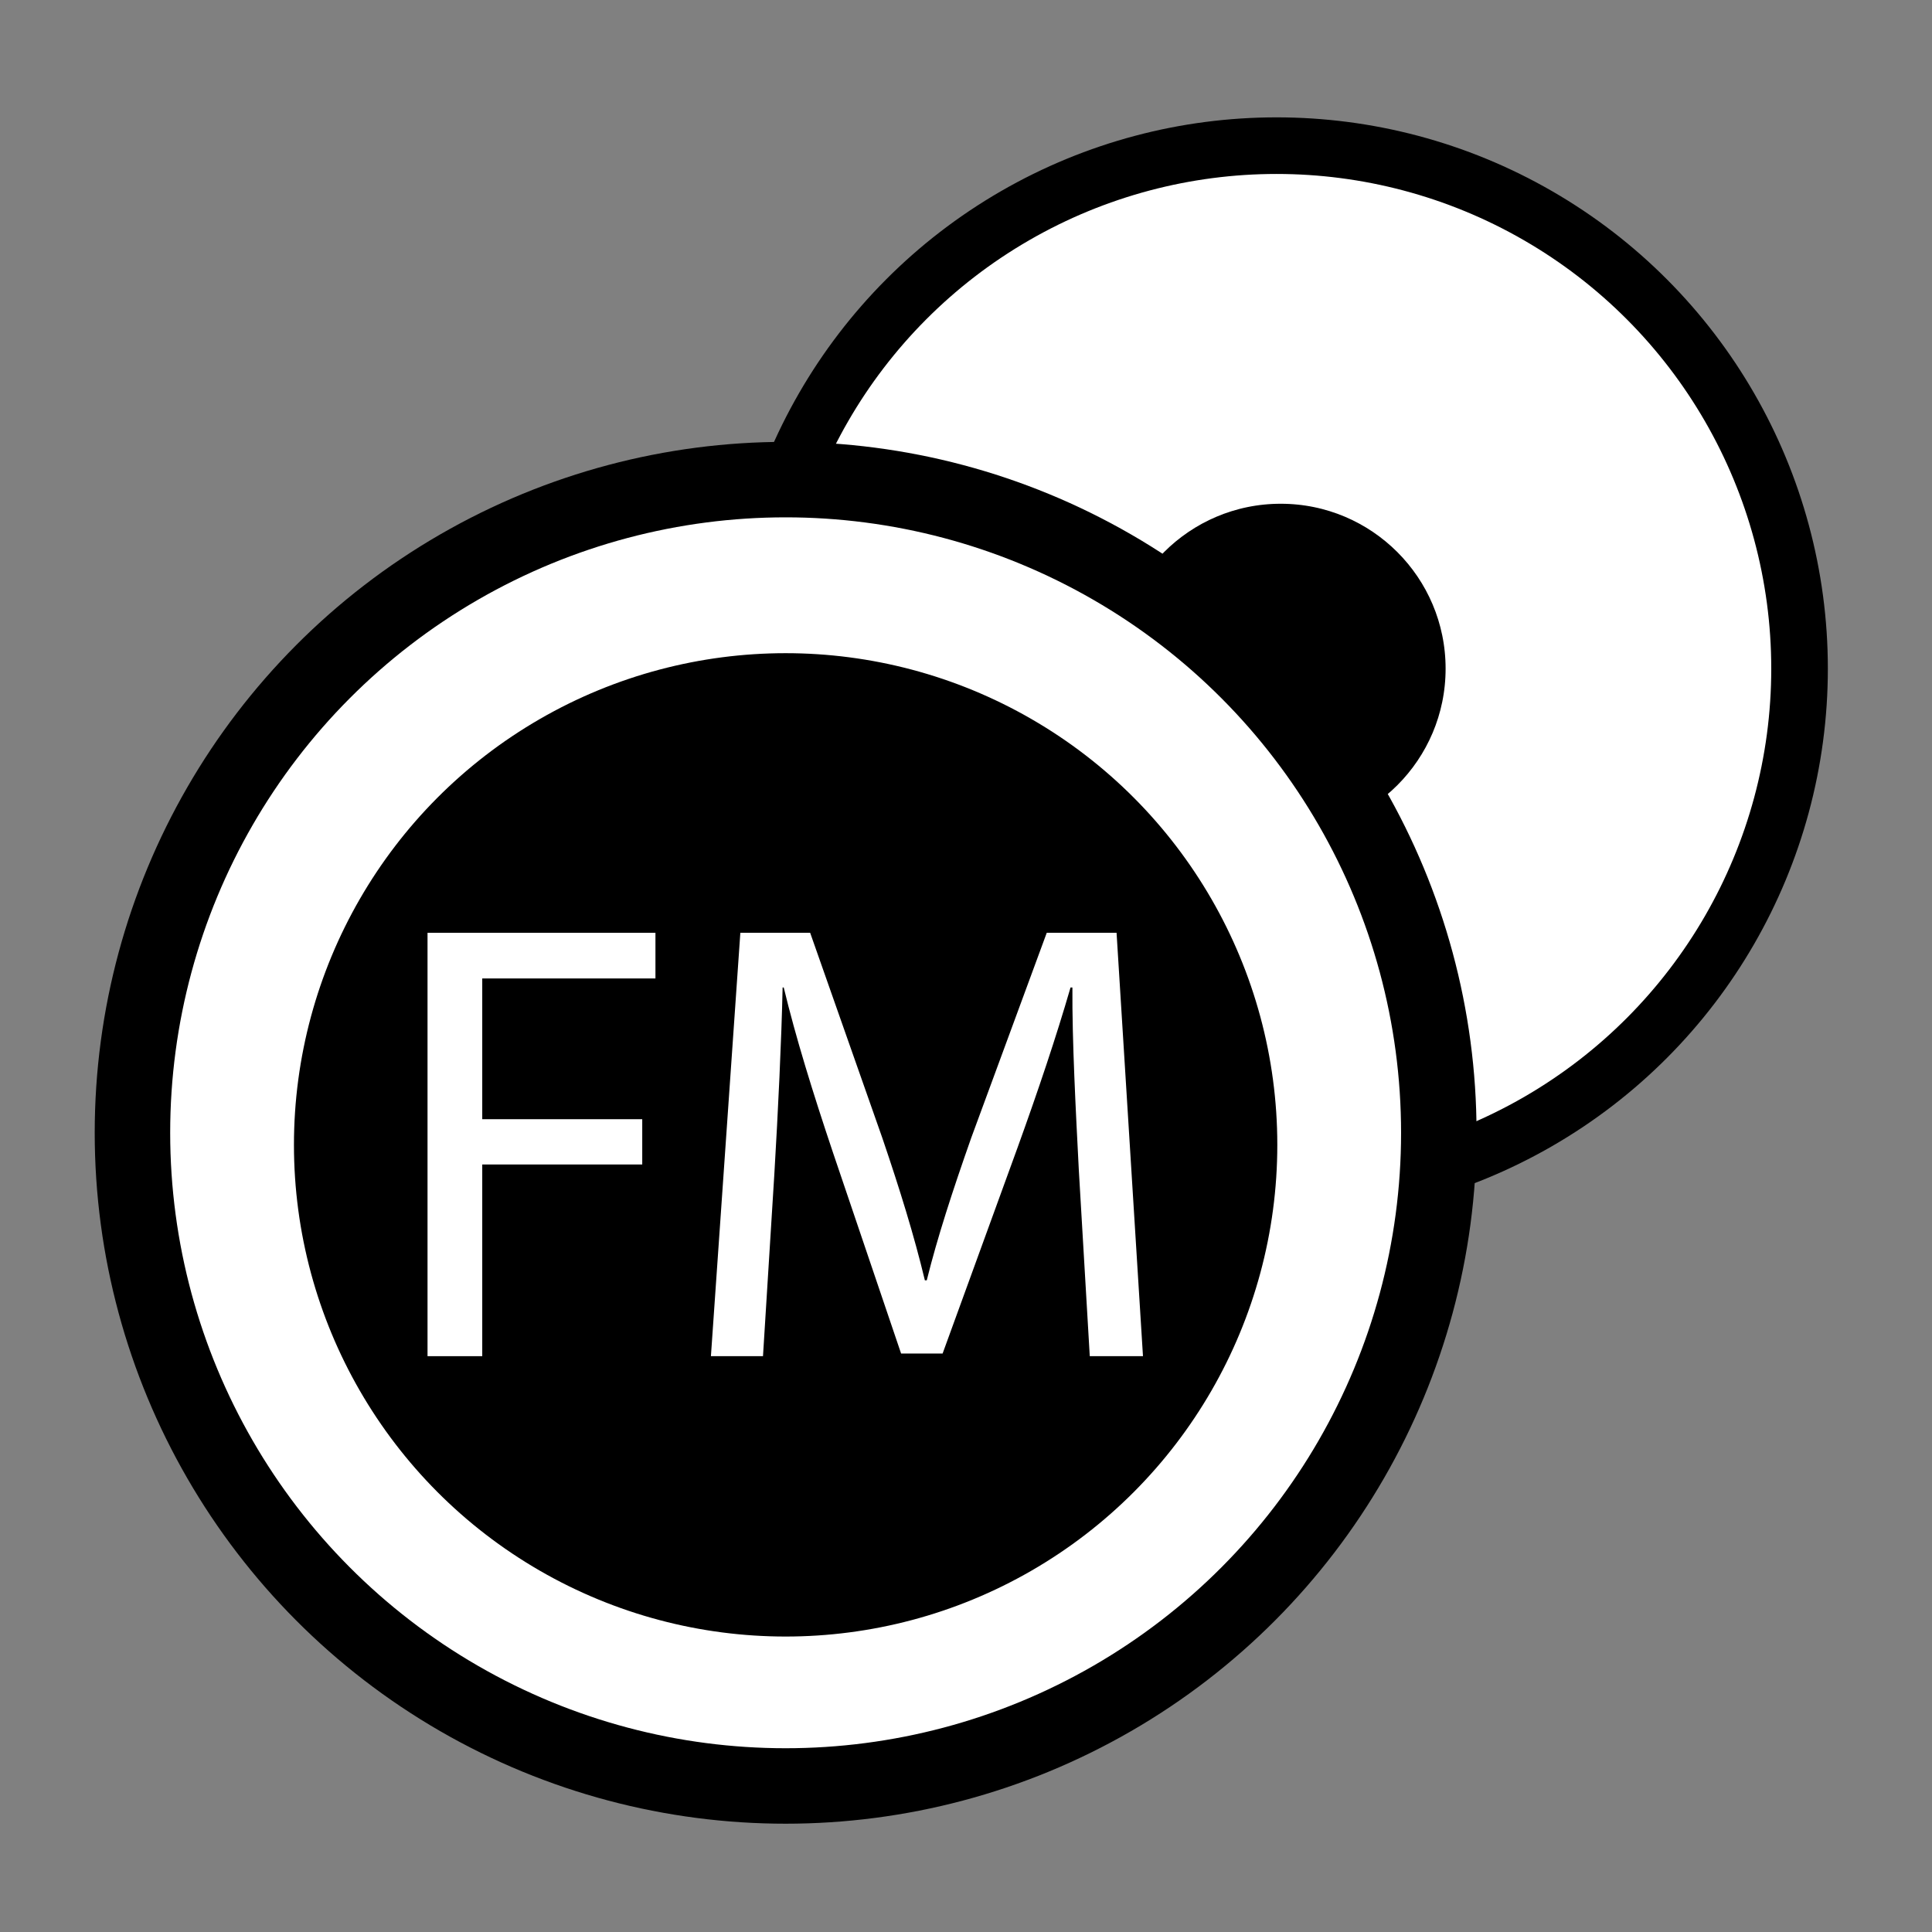 <svg xmlns="http://www.w3.org/2000/svg" version="1.1" xmlns:xlink="http://www.w3.org/1999/xlink" xmlns:svgjs="http://svgjs.dev/svgjs" width="512" height="512"><rect width="100%" height="100%" fill="#808080" stroke="none"/><svg version="1.1" xmlns="http://www.w3.org/2000/svg" xmlns:xlink="http://www.w3.org/1999/xlink" x="0px" y="0px" viewBox="0 0 512 512" style="enable-background:new 0 0 512 512;" xml:space="preserve">
<style type="text/css">
	.st0{display:none;}
	.st1{display:inline;}
	.st2{fill:#FFFFFF;stroke:#000000;stroke-width:15;stroke-miterlimit:10;}
	.st3{stroke:#FFFFFF;stroke-width:10;stroke-miterlimit:10;}
	.st4{fill:#FFFFFF;stroke:#000000;stroke-width:20;stroke-miterlimit:10;}
	.st5{fill:#FFFFFF;}
</style>
<g id="SvgjsG1025" class="st0">
	<rect x="-1.3" y="-2.1" class="st1" width="513.5" height="515.3"></rect>
</g>
<g id="SvgjsG1024">
	<g>
		<g>
			<circle class="st2" cx="338.3" cy="177.2" r="138.6"></circle>
			<circle class="st3" cx="339.4" cy="177.2" r="48.7"></circle>
		</g>
		<g>
			<circle class="st4" cx="208.2" cy="300.2" r="173.1"></circle>
			<circle class="st3" cx="208.2" cy="303.4" r="135.3"></circle>
			<g>
				<path class="st5" d="M113.3,247.2h60.4v12.1h-45.9v37.3h42.4v12h-42.4v50.8h-14.5V247.2z"></path>
				<path class="st5" d="M285.9,310.1c-0.8-15.6-1.8-34.4-1.7-48.4h-0.5c-3.8,13.1-8.5,27.1-14.1,42.6l-19.8,54.4h-11l-18.1-53.4
					c-5.3-15.8-9.8-30.3-13-43.6h-0.3c-0.3,14-1.2,32.8-2.2,49.6l-3,48.1h-13.8l7.8-112.2h18.5l19.1,54.3
					c4.7,13.8,8.5,26.1,11.3,37.8h0.5c2.8-11.3,6.8-23.6,11.8-37.8l20-54.3h18.5l7,112.2h-14.1L285.9,310.1z"></path>
			</g>
		</g>
	</g>
</g>
</svg><style>@media (prefers-color-scheme: light) { :root { filter: none; } }
@media (prefers-color-scheme: dark) { :root { filter: none; } }
</style></svg>